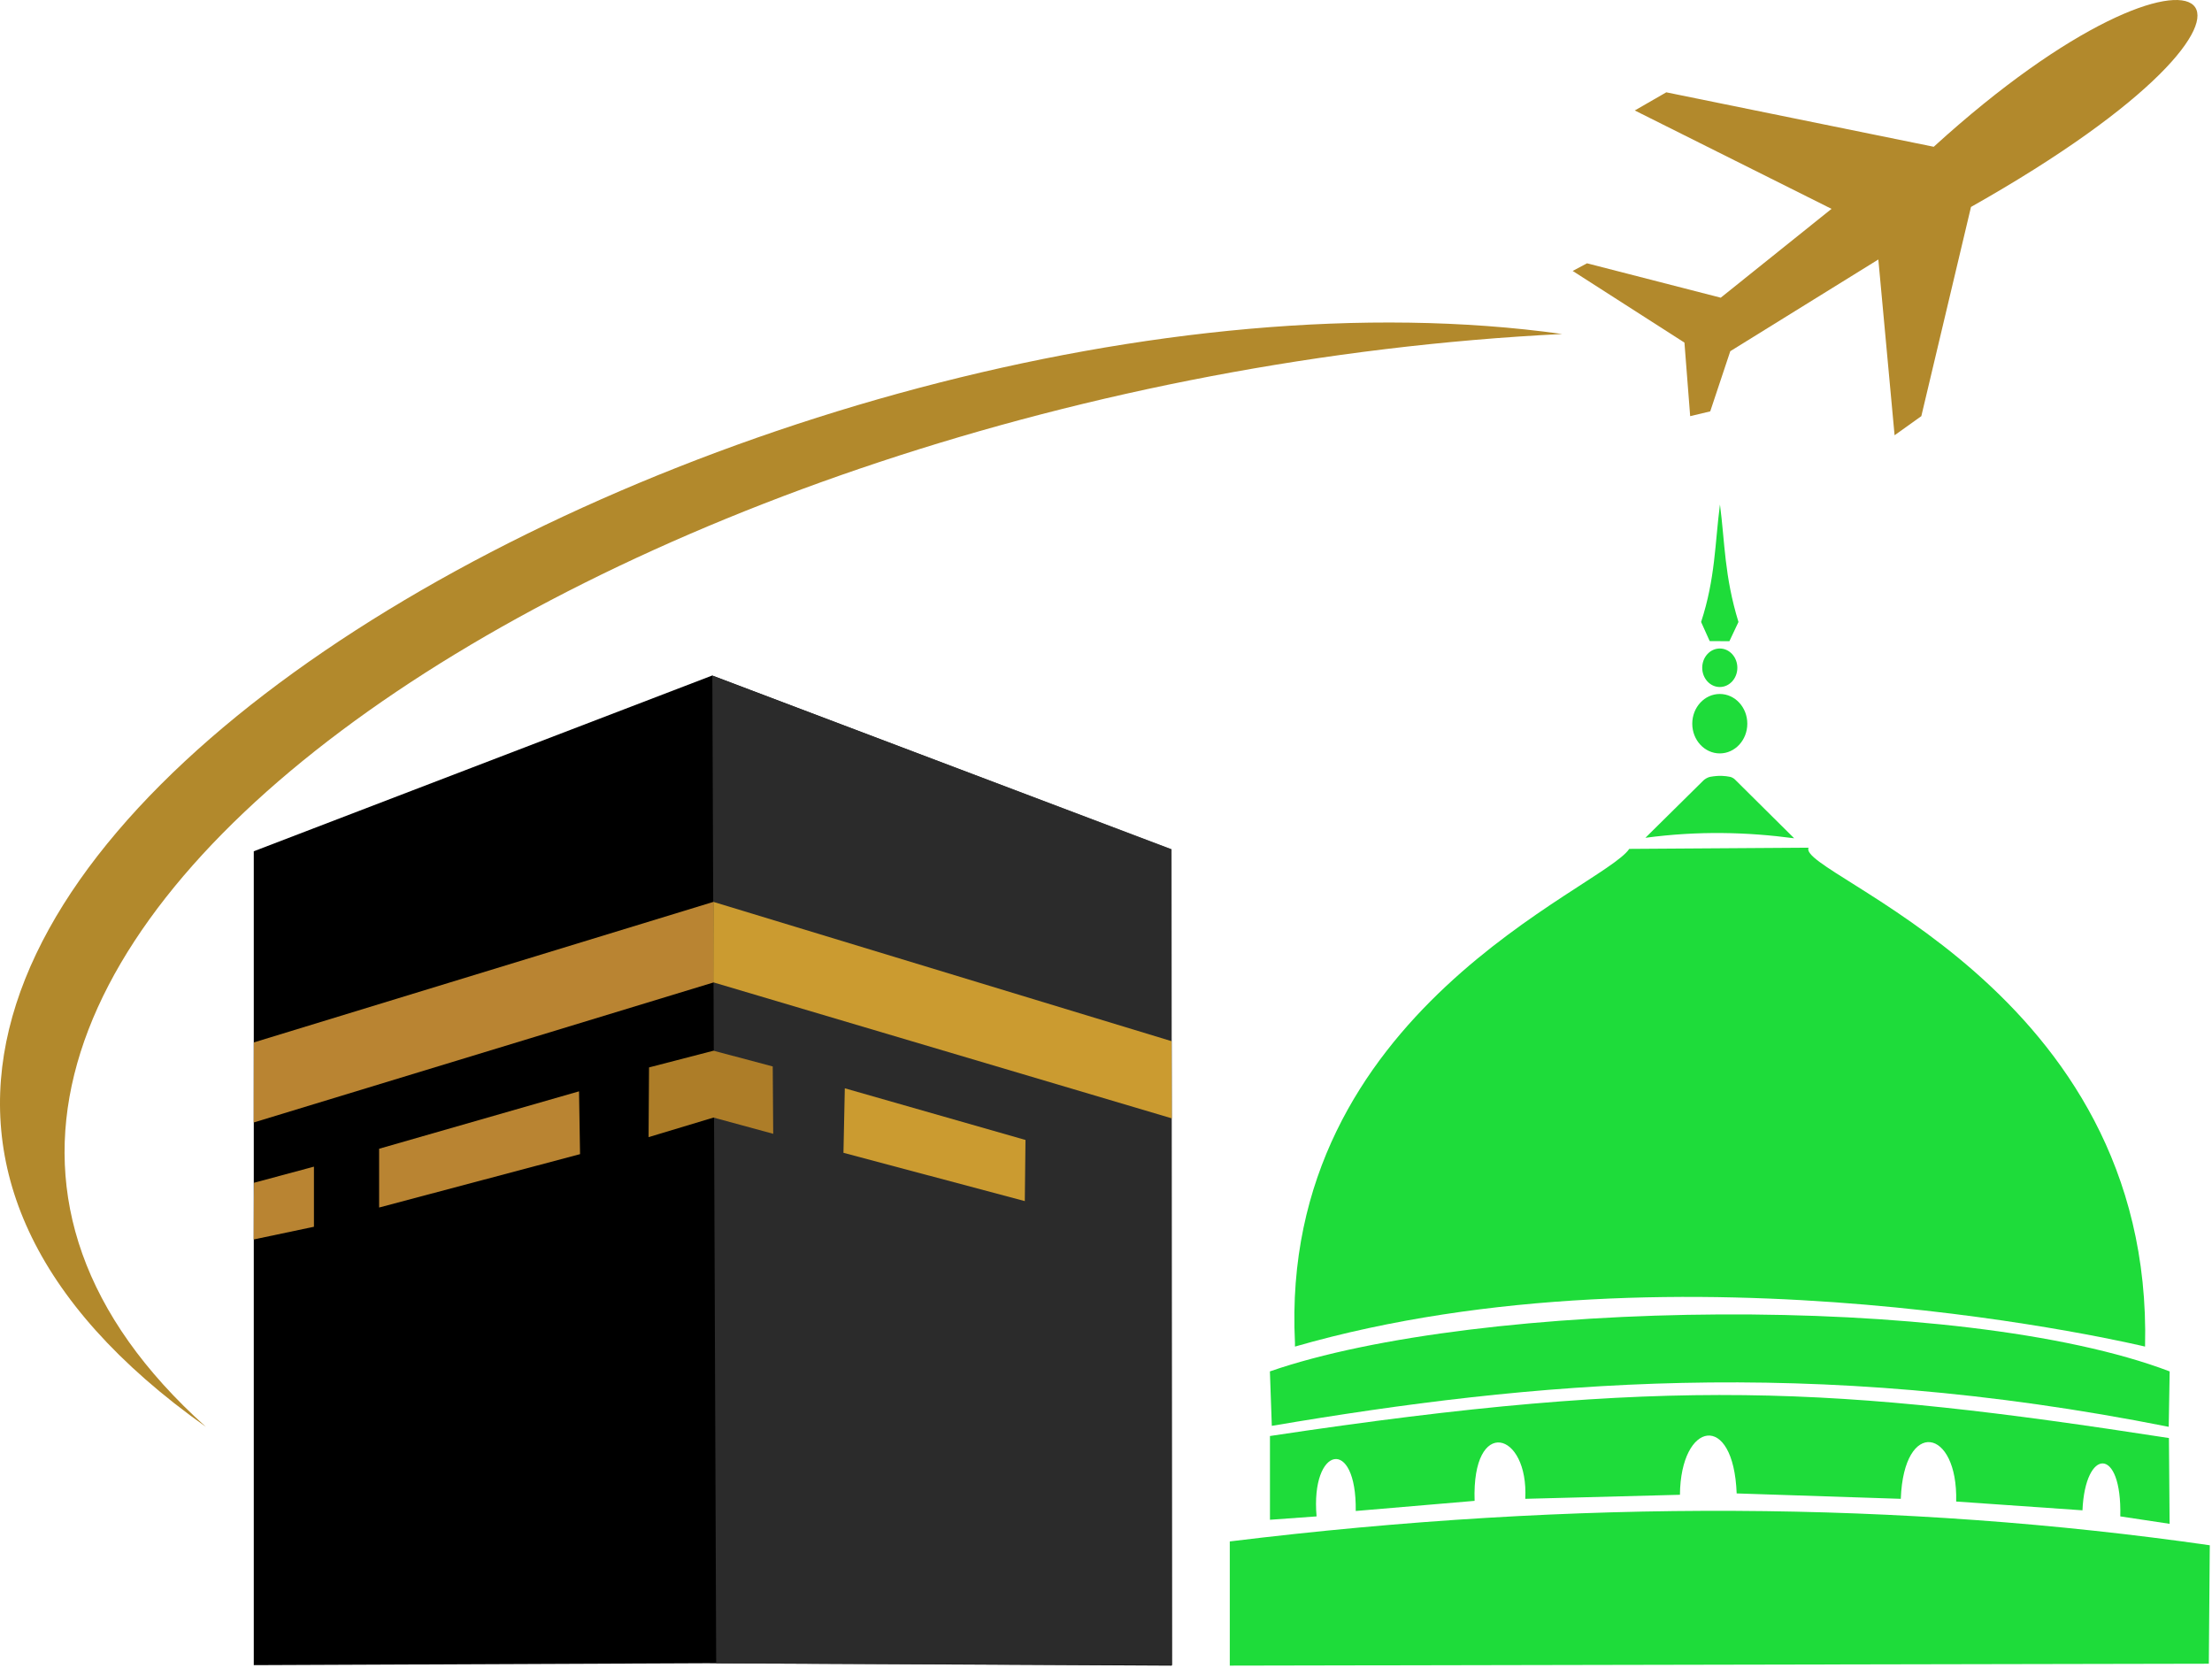 <svg width="435" height="328" viewBox="0 0 435 328" fill="none" xmlns="http://www.w3.org/2000/svg">
<path d="M241.842 327.522L434.376 327.147L434.564 303.855C374.277 295.204 310.144 294.724 241.842 303.103V327.522Z" fill="#1EDC3A"/>
<path d="M254.66 264.033C251.426 198.761 315.128 174.775 320.403 166.921L355.669 166.686C353.049 171.907 423.544 194.019 421.835 264.788C421.835 264.788 330.922 242.81 254.66 264.787V264.033Z" fill="#1EDC3A"/>
<path d="M336.319 152.753C338.125 152.432 339.216 152.564 340.219 152.754C340.52 152.811 340.939 153.036 341.156 153.251L352.831 164.836C343.595 163.612 334.056 163.342 323.575 164.742L334.992 153.459C335.3 153.155 335.893 152.828 336.319 152.753Z" fill="#1EDC3A"/>
<path d="M338.203 148.149C341.192 148.149 343.616 145.532 343.616 142.305C343.616 139.077 341.192 136.46 338.203 136.46C335.214 136.46 332.791 139.077 332.791 142.305C332.791 145.532 335.214 148.149 338.203 148.149Z" fill="#1EDC3A"/>
<path d="M338.203 135.091C340.11 135.091 341.657 133.396 341.657 131.305C341.657 129.215 340.11 127.52 338.203 127.52C336.296 127.52 334.75 129.215 334.75 131.305C334.75 133.396 336.296 135.091 338.203 135.091Z" fill="#1EDC3A"/>
<path d="M336.219 126.062L334.529 122.306C337.333 113.751 337.24 106.854 338.238 99.201C339.219 106.699 339.093 113.229 341.878 122.305L340.093 126.085L336.219 126.062Z" fill="#1EDC3A"/>
<path d="M249.744 298.842L258.909 298.178C257.708 284.366 266.804 282.349 266.612 297.116L289.989 295.123C289.418 278.363 300.639 281.452 299.951 294.725L330.367 293.928C330.5 279.47 340.908 277.455 341.524 293.662L373.799 294.725C374.395 278.789 385.059 280.785 384.691 295.256L409.528 296.983C410.053 284.671 417.303 284.314 416.966 298.178L426.662 299.639L426.53 282.771C360.984 272.652 328.326 270.533 249.744 282.372L249.744 298.842Z" fill="#1EDC3A"/>
<path d="M250.107 280.375C301.305 271.702 355.487 266.462 426.487 280.563L426.675 269.668C385.538 254.009 290.683 255.46 249.732 269.668L250.107 280.375Z" fill="#1EDC3A"/>
<path d="M140.069 132.828L49.907 167.391V327.428L138.942 327.053L230.42 327.522L230.326 167.014L140.069 132.828Z" fill="black"/>
<path opacity="0.84" d="M230.534 327.438L230.401 166.989L140.083 132.854L140.841 327.094L230.534 327.438Z" fill="#333333"/>
<path d="M140.26 193.159L230.446 219.91L230.384 204.727L140.282 177.341L140.26 193.159Z" fill="#CB9B30"/>
<path d="M140.295 177.344L49.928 204.975L49.898 220.721L140.283 193.196L140.295 177.344Z" fill="#B98432"/>
<path d="M165.87 226.683L201.533 236.18L201.666 224.159L166.136 213.998L165.87 226.683Z" fill="#CB9B30"/>
<path d="M74.556 237.441L114.07 226.948L113.871 214.596L74.556 225.886V237.441Z" fill="#B98432"/>
<path d="M49.892 243.723L49.955 232.574L61.738 229.406V241.227L49.892 243.723Z" fill="#B98432"/>
<path d="M127.543 223.605L140.316 219.754L152.056 222.948L151.962 209.705L140.316 206.606L127.637 209.893L127.543 223.605Z" fill="#AD7D28"/>
<path d="M40.48 280.563C-57.384 192.835 120.42 74.987 307.21 65.676C152.499 44.075 -98.459 182.006 40.48 280.563Z" fill="#B2892C"/>
<path d="M309.276 53.279L312.094 51.776L338.391 58.538L360.18 41.069L321.486 21.722L327.684 18.153L380.279 28.86C434.176 -20.229 460.115 -0.223 387.605 40.694L377.837 81.83L372.578 85.587L369.384 51.025L340.269 69.057L336.325 80.891L332.38 81.83L331.253 67.367L309.276 53.279Z" fill="#B2892C"/>
</svg>
